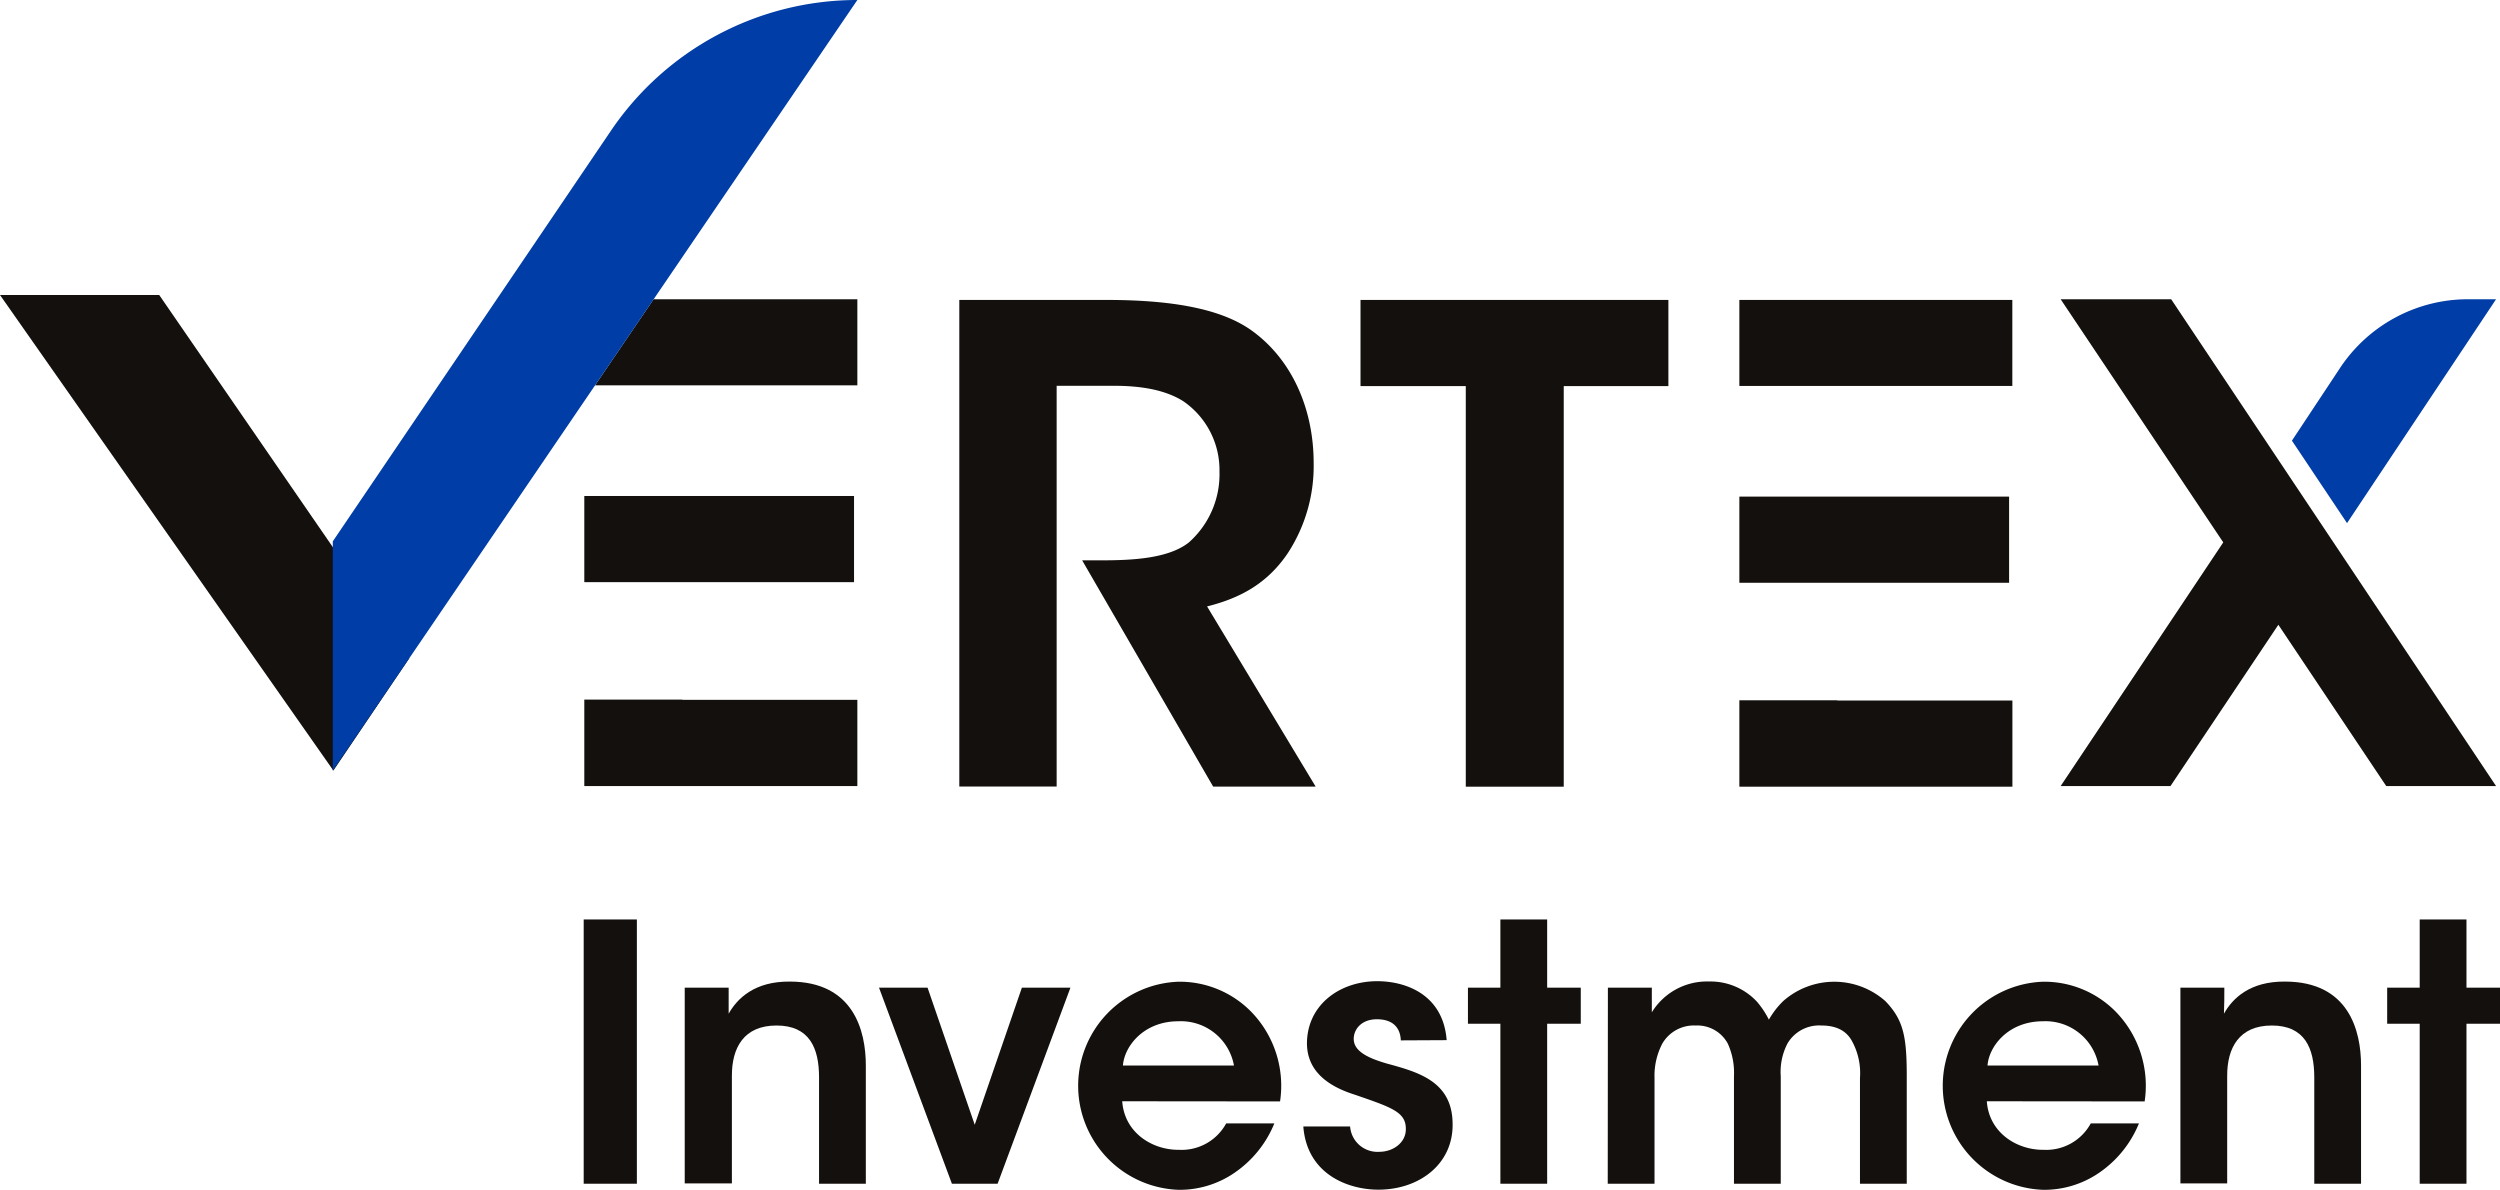 <svg xmlns="http://www.w3.org/2000/svg" viewBox="0 0 324.4 154.39"><defs><style>.cls-1{fill:#13100d;}.cls-2{fill:#003da6;}</style></defs><g id="Calque_2" data-name="Calque 2"><g id="Calque_1-2" data-name="Calque 1"><rect class="cls-1" x="75.74" y="119.31" width="6.9" height="34.29"/><path class="cls-1" d="M88.85,128.16h5.7c0,1.11,0,2.18,0,3.38,1.12-2,3.39-4.21,7.93-4.17,8.29,0,9.87,6.4,9.87,10.89V153.6h-6.07V139.79c0-3.8-1.25-6.72-5.52-6.72s-5.79,2.92-5.79,6.49v14H88.85Z"/><polygon class="cls-1" points="129.45 153.6 123.52 153.6 114.06 128.16 120.36 128.16 126.48 145.95 132.6 128.16 138.9 128.16 129.45 153.6"/><path class="cls-1" d="M145.62,142.9c.28,4.07,3.89,6.34,7.37,6.3a6.58,6.58,0,0,0,6.12-3.43h6.25a14.26,14.26,0,0,1-5.14,6.39,12.57,12.57,0,0,1-7.28,2.23,13.51,13.51,0,0,1-.09-27,13,13,0,0,1,9.5,3.89,13.77,13.77,0,0,1,3.75,11.64Zm14.5-4.64a7,7,0,0,0-7.22-5.74c-4.5,0-7,3.24-7.19,5.74Z"/><path class="cls-1" d="M181.77,135c-.05-1.35-.75-2.74-3.11-2.74-2,0-3,1.3-3,2.55,0,1.62,1.9,2.5,4.31,3.2,4.08,1.11,8.48,2.32,8.52,7.79.1,5.23-4.3,8.57-9.63,8.57-3.94,0-9.27-2-9.74-8.2h6.07a3.56,3.56,0,0,0,3.76,3.29c1.9,0,3.52-1.26,3.47-3,0-2.18-1.9-2.78-6.58-4.4-3.43-1.07-6.21-3-6.25-6.63,0-5,4.21-8.11,9.13-8.11,3.43,0,8.52,1.53,9,7.65Z"/><polygon class="cls-1" points="194.69 132.84 190.48 132.84 190.48 128.16 194.69 128.16 194.69 119.31 200.76 119.31 200.76 128.16 205.12 128.16 205.12 132.84 200.76 132.84 200.76 153.6 194.69 153.6 194.69 132.84"/><path class="cls-1" d="M208.64,128.16h5.7v3.2a8.39,8.39,0,0,1,7.42-4A8.23,8.23,0,0,1,228,130a11.55,11.55,0,0,1,1.53,2.31,10.79,10.79,0,0,1,1.86-2.41,10,10,0,0,1,13.25,0c2.32,2.41,2.78,4.5,2.78,9.73V153.6h-6.07V139.88a8.63,8.63,0,0,0-1-4.72c-.65-1.25-1.85-2.09-4-2.09a4.77,4.77,0,0,0-4.4,2.32,8,8,0,0,0-.88,4.26V153.6H225V139.65a9.2,9.2,0,0,0-.79-4.21,4.48,4.48,0,0,0-4.17-2.37,4.73,4.73,0,0,0-4.35,2.37,9,9,0,0,0-1,4.4V153.6h-6.07Z"/><path class="cls-1" d="M257.81,142.9c.28,4.07,3.89,6.34,7.37,6.3a6.58,6.58,0,0,0,6.12-3.43h6.25a14.26,14.26,0,0,1-5.14,6.39,12.57,12.57,0,0,1-7.28,2.23,13.51,13.51,0,0,1-.09-27,13,13,0,0,1,9.5,3.89,13.77,13.77,0,0,1,3.75,11.64Zm14.5-4.64a7,7,0,0,0-7.22-5.74c-4.5,0-7,3.24-7.19,5.74Z"/><path class="cls-1" d="M282.93,128.16h5.7c0,1.11,0,2.18-.05,3.38,1.11-2,3.38-4.21,7.92-4.17,8.3,0,9.87,6.4,9.87,10.89V153.6H300.3V139.79c0-3.8-1.25-6.72-5.51-6.72S289,136,289,139.56v14h-6.07Z"/><polygon class="cls-1" points="313.98 132.84 309.76 132.84 309.76 128.16 313.98 128.16 313.98 119.31 320.05 119.31 320.05 128.16 324.4 128.16 324.4 132.84 320.05 132.84 320.05 153.6 313.98 153.6 313.98 132.84"/><polygon class="cls-1" points="75.82 64.36 75.82 75.54 88.54 75.54 110.82 75.54 110.82 64.36 88.54 64.36 75.82 64.36"/><polygon class="cls-1" points="88.54 90.78 75.82 90.78 75.82 102 111.25 102 111.25 90.81 88.54 90.81 88.54 90.78"/><path class="cls-2" d="M320.24,38.83h3.65L304.55,67.88l-7.15-10.7,6.25-9.44a19.92,19.92,0,0,1,16.59-8.91"/><polygon class="cls-1" points="302.79 70.38 295.64 59.67 281.73 38.83 267.39 38.83 288.49 70.38 267.39 102 281.64 102 295.64 81.07 309.64 102 323.89 102 302.79 70.38"/><polygon class="cls-1" points="77.21 50 111.25 50 111.25 38.83 84.81 38.83 77.21 50"/><polygon class="cls-1" points="0 38.28 43.26 99.99 53.11 85.41 20.66 38.28 0 38.28"/><path class="cls-1" d="M124.48,38.92h19.11c9.82,0,15.45,1.54,18.87,4,5.2,3.76,8,10.16,8,17.16a20.67,20.67,0,0,1-3.41,11.78c-2.73,4-6.32,5.8-10.42,6.83l14.09,23.38H157.42l-17-29.36h2.47c4.18,0,8.71-.25,11.35-2.3a11.82,11.82,0,0,0,4-9.22,10.83,10.83,0,0,0-4.7-9.13c-2.3-1.45-5.38-2-9-2h-7.43v52H124.48Z"/><polygon class="cls-1" points="190.2 50.1 176.54 50.1 176.54 38.92 216.49 38.92 216.49 50.1 202.91 50.1 202.91 102.08 190.2 102.08 190.2 50.1"/><rect class="cls-1" x="225.7" y="38.92" width="35.42" height="11.16"/><polygon class="cls-1" points="225.7 64.44 225.7 75.62 238.42 75.62 260.7 75.62 260.7 64.44 238.42 64.44 225.7 64.44"/><polygon class="cls-1" points="238.42 90.87 225.7 90.87 225.7 102.08 261.13 102.08 261.13 90.9 238.42 90.9 238.42 90.87"/><path class="cls-2" d="M43.18,100,111.25,0a38.6,38.6,0,0,0-32,17L43.18,70.25Z"/></g></g></svg>